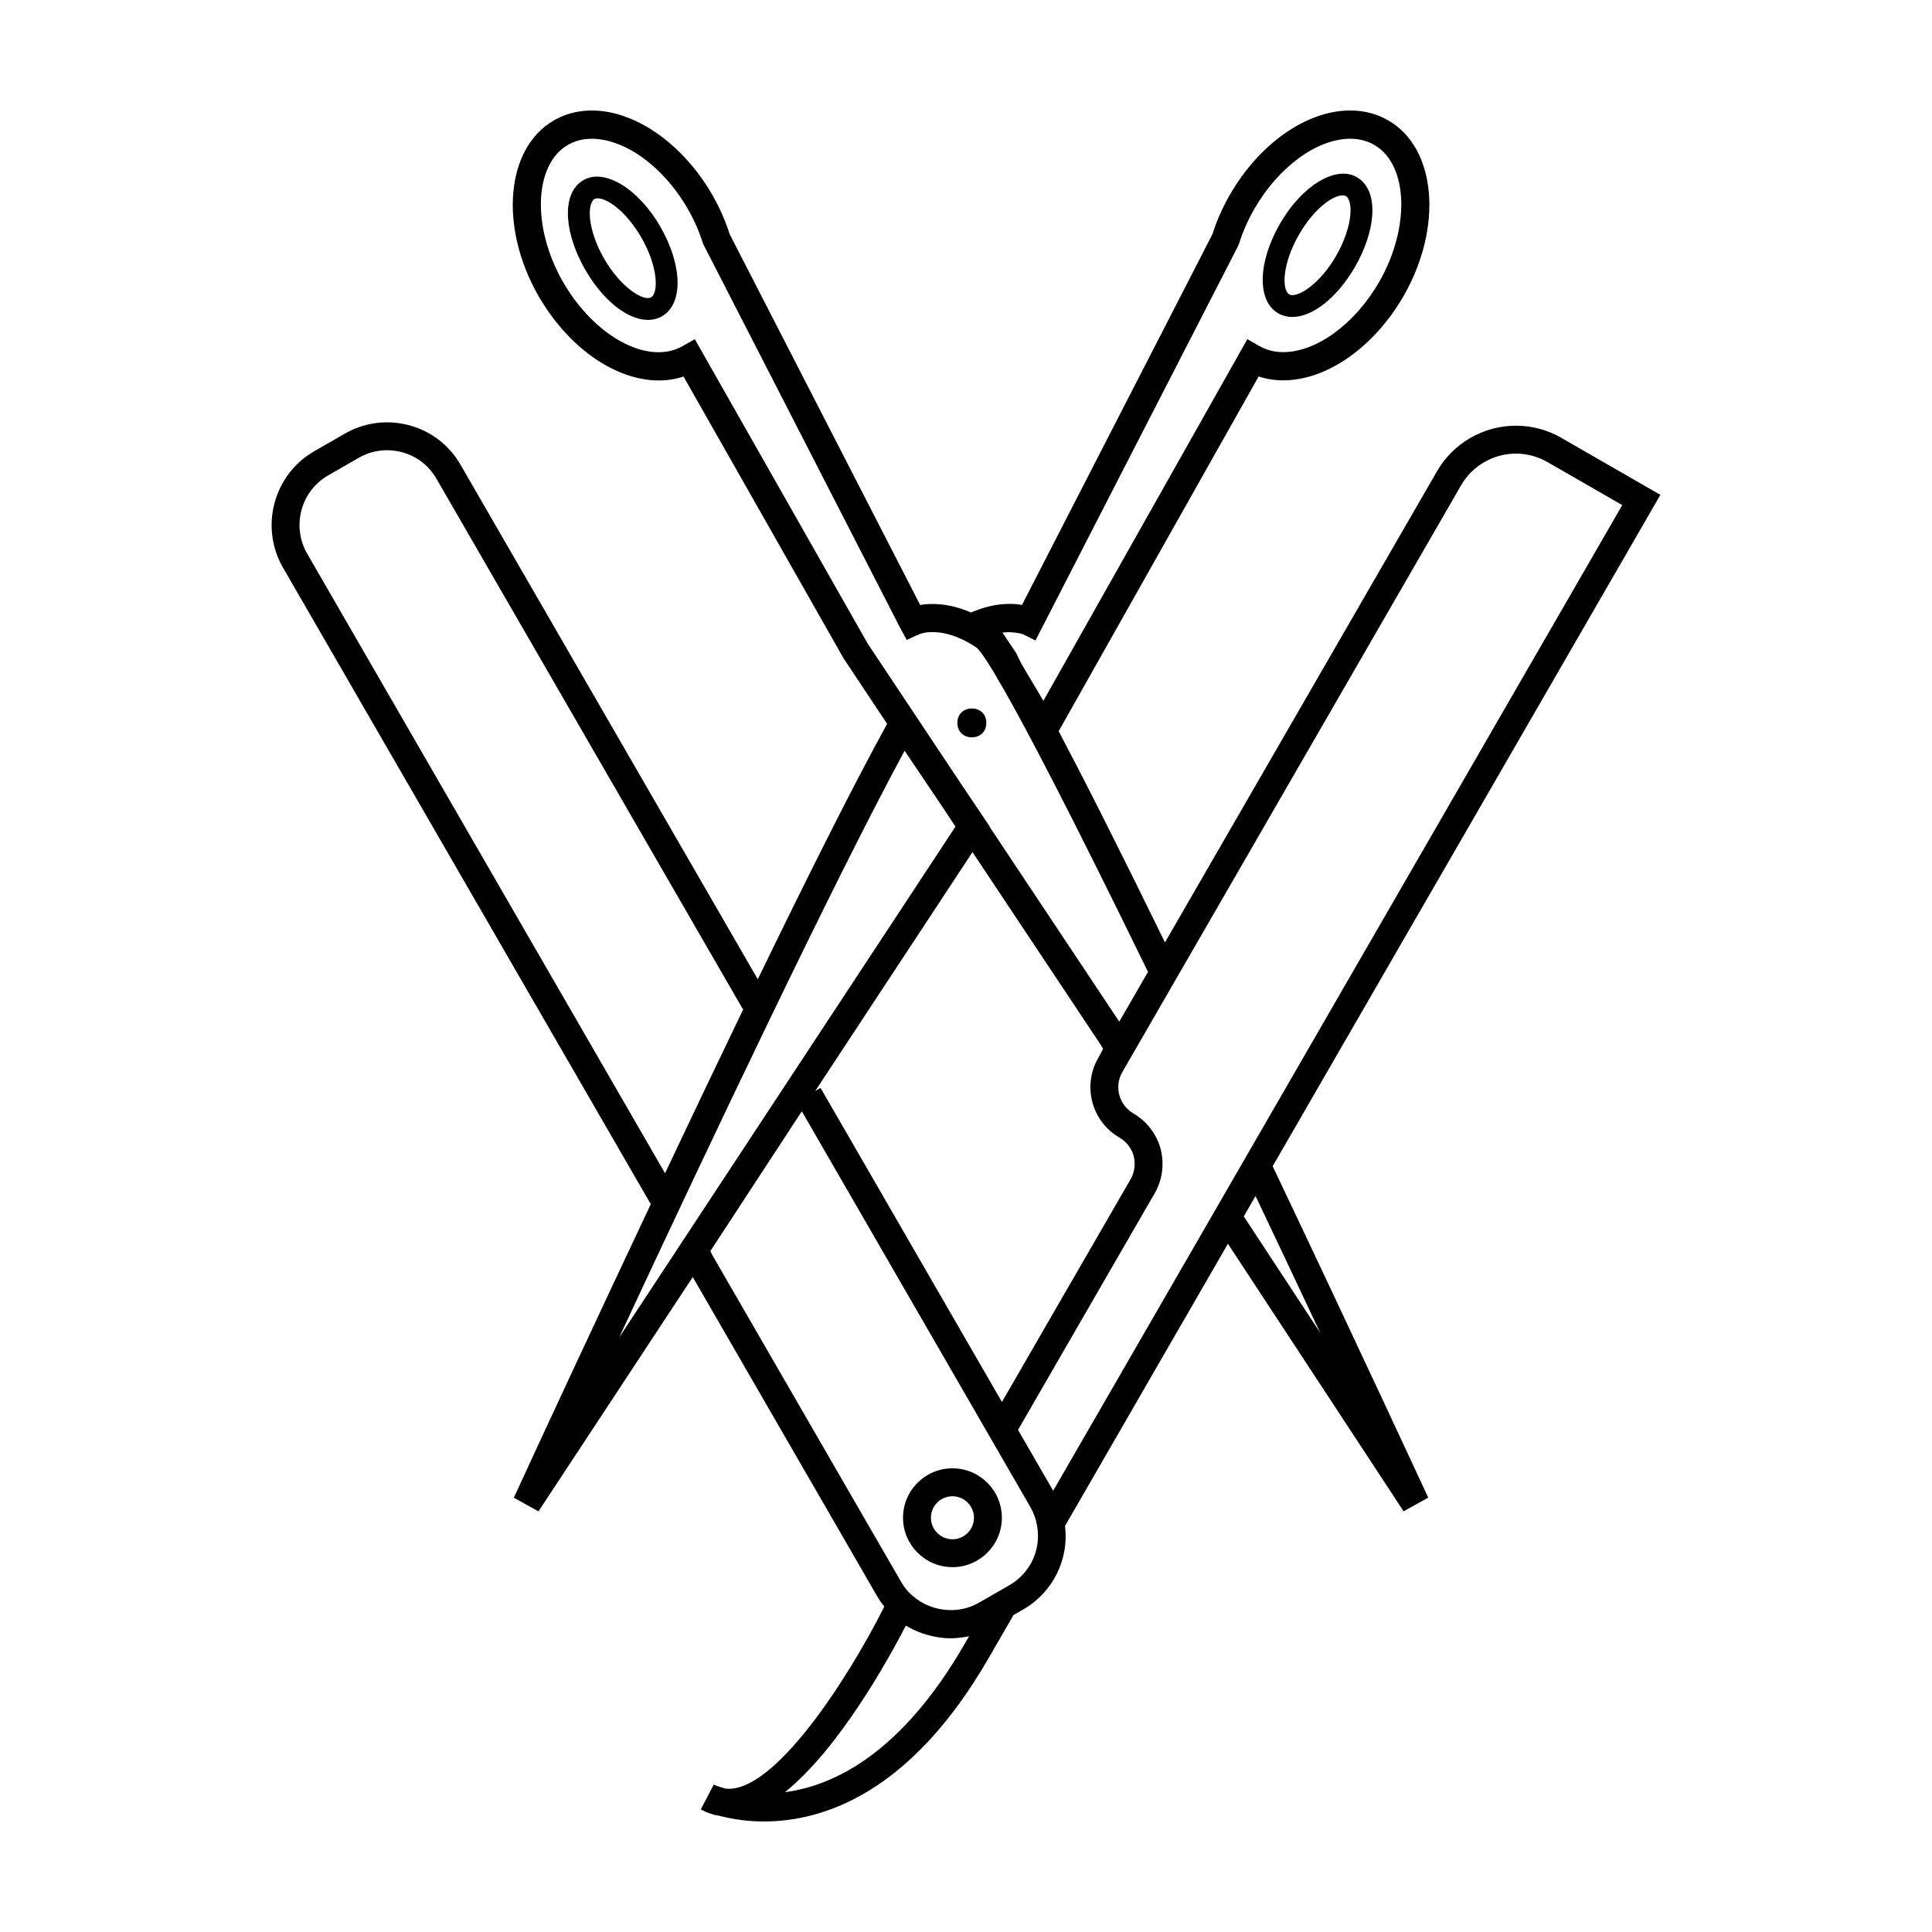 <?xml version="1.0" encoding="UTF-8"?>
<!-- The Best Svg Icon site in the world: iconSvg.co, Visit us! https://iconsvg.co -->
<svg fill="#000000" width="800px" height="800px" version="1.1" viewBox="144 144 512 512" xmlns="http://www.w3.org/2000/svg">
 <g>
  <path d="m584.02 275.14-26.223-15.09c-3.652-2.117-7.824-3.238-12.035-3.238-8.621 0-16.645 4.621-20.93 12.062l-72.102 124.87c-12.625-25.844-21.668-43.664-28.168-55.969l52.992-94.004c2.047 0.68 4.231 1.023 6.516 1.023 11.562 0 24.086-8.785 31.922-22.391 10.469-18.273 8.66-39.121-4.027-46.465-3.035-1.766-6.441-2.66-10.137-2.66-11.578 0-24.113 8.793-31.938 22.406-1.898 3.309-3.441 6.793-4.57 10.352l-50.48 98.27c-0.941-0.16-2.031-0.273-3.289-0.273-2.867 0-5.859 0.586-8.852 1.727l-1.402 0.543c-5.769-2.492-10.449-2.484-13.445-1.98l-50.488-98.277c-1.137-3.566-2.676-7.047-4.57-10.367-6.262-10.891-15.785-18.934-25.461-21.512-6.086-1.621-11.824-1.008-16.602 1.773-12.695 7.344-14.504 28.191-4.035 46.477 9.703 16.848 25.91 25.566 38.445 21.363l42.422 74.695 11.531 17.348c-8.77 15.906-21.137 40.602-34.277 67.691l-78.746-136.31c-2.977-5.203-7.809-8.926-13.598-10.496-5.82-1.57-11.895-0.781-17.109 2.223l-8.195 4.707c-10.676 6.203-14.363 19.992-8.203 30.742l97.496 168.73c-15.348 32.551-28.574 61.027-35.469 76.008l-0.82 1.785 3.066 1.707 3.457 1.918 40.891-62.098 48.801 84.473c0.59 1.031 1.254 1.984 1.961 2.856-9.906 19.711-29.469 49.699-42.09 48.234-1.965-0.539-3.117-1.055-3.117-1.055l-3.414 6.555c1.562 0.902 3.246 1.457 5.008 1.738l-0.004 0.012c0.117 0.035 0.246 0.047 0.363 0.074 0.047 0.012 0.086 0.031 0.125 0.031 3.59 0.879 7.356 1.359 11.215 1.359 15.758-0.004 38.879-7.5 59.52-43.223l6.629-11.477 2.684-1.551c7.836-4.539 12.07-13.32 10.973-22.062l43.168-74.789 46.562 70.906 6.523-3.629c-0.805-1.742-19.418-41.953-41.223-87.828zm-168.92 36.934 3.305 1.668 53.715-104.57 0.238-0.594c0.992-3.148 2.344-6.238 4.027-9.168 6.402-11.156 16.641-18.645 25.449-18.645 2.352 0 4.5 0.555 6.379 1.648 8.984 5.203 9.574 21.816 1.301 36.27-6.414 11.145-16.641 18.637-25.438 18.633-2.312 0-4.418-0.535-6.258-1.582l-3.258-1.855-54.051 95.84-4.762-8.004c-0.344-0.609-0.691-1.184-1.008-1.727l-1.449-2.91-0.273-0.449c-1.117-1.621-2.332-3.441-3.34-4.988 2.945-0.387 5.41 0.43 5.422 0.43zm-86.969-78.188-3.25 1.848c-9.094 5.164-23.312-2.484-31.691-17.043-8.289-14.465-7.691-31.074 1.301-36.281 3.828-2.223 8.051-1.773 10.914-1.012 7.793 2.082 15.609 8.812 20.898 18.008 1.676 2.938 3.027 6.027 4.012 9.184l52.266 101.86 1.703 3.133 3.246-1.473c0.242-0.109 6.09-2.641 15.266 3.512 0.641 0.523 2.066 2.309 5.219 7.621l0.262 0.52 1.648 2.769c6.254 10.957 17.629 32.598 38.305 75.027l-7.609 13.191-34.422-51.727 0.039-0.07-7.453-11.07-24.844-37.336zm105.36 202.21c1.062 3.981 3.613 7.309 7.152 9.359 1.867 1.094 3.219 2.84 3.789 4.871 0.535 2.109 0.258 4.301-0.797 6.156l-34.113 59.055-48.062-83.223-1.43 0.832 41.691-63.328 34.012 51.117 0.594 1.031-1.285 2.418c-2.059 3.566-2.609 7.727-1.551 11.711zm-208.11-145.41c-4.137-7.227-1.664-16.484 5.5-20.652l8.176-4.699c3.508-2.019 7.594-2.543 11.488-1.492 3.883 1.047 7.125 3.547 9.129 7.039l81.184 140.55 0.18-0.105c-6.926 14.379-13.992 29.207-20.797 43.59zm158.35 52.27 9.578 14.219 3.906 5.879-89.125 135.38c23.102-49.574 56.59-120.32 75.641-155.48zm-50.988 133.61-0.492-1.023 24.238-37.039 60.566 104.87c0.906 1.605 1.484 3.223 1.762 4.898v0.02c1.176 6.184-1.684 12.453-7.09 15.668l-8.328 4.793c-5.527 3.188-12.723 2.359-17.441-1.777-0.18-0.156-0.387-0.297-0.562-0.465l-0.105-0.105c-0.934-0.875-1.77-1.949-2.492-3.211zm66.812 103.23c-16.48 28.5-34.133 37.363-47.543 39.152 14.359-11.547 27.453-35.242 32.051-44.141 1.074 0.664 2.207 1.199 3.367 1.672 0.125 0.059 0.262 0.098 0.387 0.137 1.152 0.453 2.348 0.785 3.566 1.043 0.156 0.031 0.312 0.07 0.473 0.102 1.328 0.242 2.664 0.406 4.039 0.406h0.004c0.961 0 1.93-0.086 2.883-0.207 0.016-0.004 0.023-0.004 0.039-0.016 0.664-0.082 1.328-0.176 1.988-0.324zm23.547-40.738-9.316-16.129 36.258-62.77c2.012-3.543 2.559-7.688 1.516-11.75-1.102-3.949-3.664-7.266-7.203-9.34-1.848-1.078-3.18-2.812-3.727-4.887-0.555-2.07-0.266-4.238 0.805-6.082l89.793-155.53c2.977-5.16 8.535-8.363 14.531-8.363 2.91 0 5.793 0.777 8.34 2.246l19.816 11.402-99.961 173.14-1.062 1.832-7.422 12.852-0.586 1.02zm70.746-41.891-20.234-30.809 3.117-5.41c6.113 12.848 11.941 25.199 17.117 36.219z"/>
  <path d="m396.41 559.31c7.219 0 13.094-5.875 13.094-13.094 0-7.231-5.875-13.098-13.094-13.098-7.227 0-13.098 5.871-13.098 13.098 0 7.219 5.875 13.094 13.098 13.094zm0-18.785c3.141 0 5.699 2.559 5.699 5.699 0 3.141-2.559 5.699-5.699 5.699-3.148 0-5.703-2.559-5.703-5.699 0-3.156 2.555-5.699 5.703-5.699z"/>
  <path d="m405.38 335.58c0 5.109-7.668 5.109-7.668 0 0-5.113 7.668-5.113 7.668 0"/>
  <path d="m298.63 191.72c-3.012 1.734-4.457 5.394-4.07 10.316 0.316 4.168 1.941 8.941 4.543 13.461 4.656 8.07 11.168 13.281 16.594 13.281 1.371 0 2.637-0.328 3.754-0.973 5.668-3.269 5.457-13.492-0.484-23.781-5.824-10.098-14.816-15.492-20.336-12.305zm17.922 31.066c-2.004 1.152-8.039-2.578-12.426-10.184-2.156-3.723-3.535-7.742-3.793-11.012-0.18-2.414 0.281-4.316 1.188-4.84 0.227-0.133 0.504-0.195 0.852-0.195 2.699 0 7.684 3.641 11.578 10.379 4.519 7.82 4.559 14.723 2.602 15.852z"/>
  <path d="m482.74 227.03c1.129 0.645 2.387 0.973 3.754 0.973 5.426 0 11.945-5.215 16.594-13.281 2.613-4.516 4.227-9.301 4.555-13.461 0.379-4.922-1.066-8.586-4.07-10.312-5.531-3.211-14.523 2.207-20.348 12.305-5.934 10.281-6.141 20.508-0.484 23.777zm5.519-20.879c3.883-6.742 8.867-10.383 11.582-10.383 0.332 0 0.609 0.066 0.848 0.203 0.91 0.523 1.367 2.422 1.176 4.836-0.258 3.269-1.637 7.285-3.789 11.02-4.383 7.602-10.422 11.316-12.43 10.184-1.957-1.133-1.914-8.035 2.613-15.859z"/>
 </g>
</svg>
